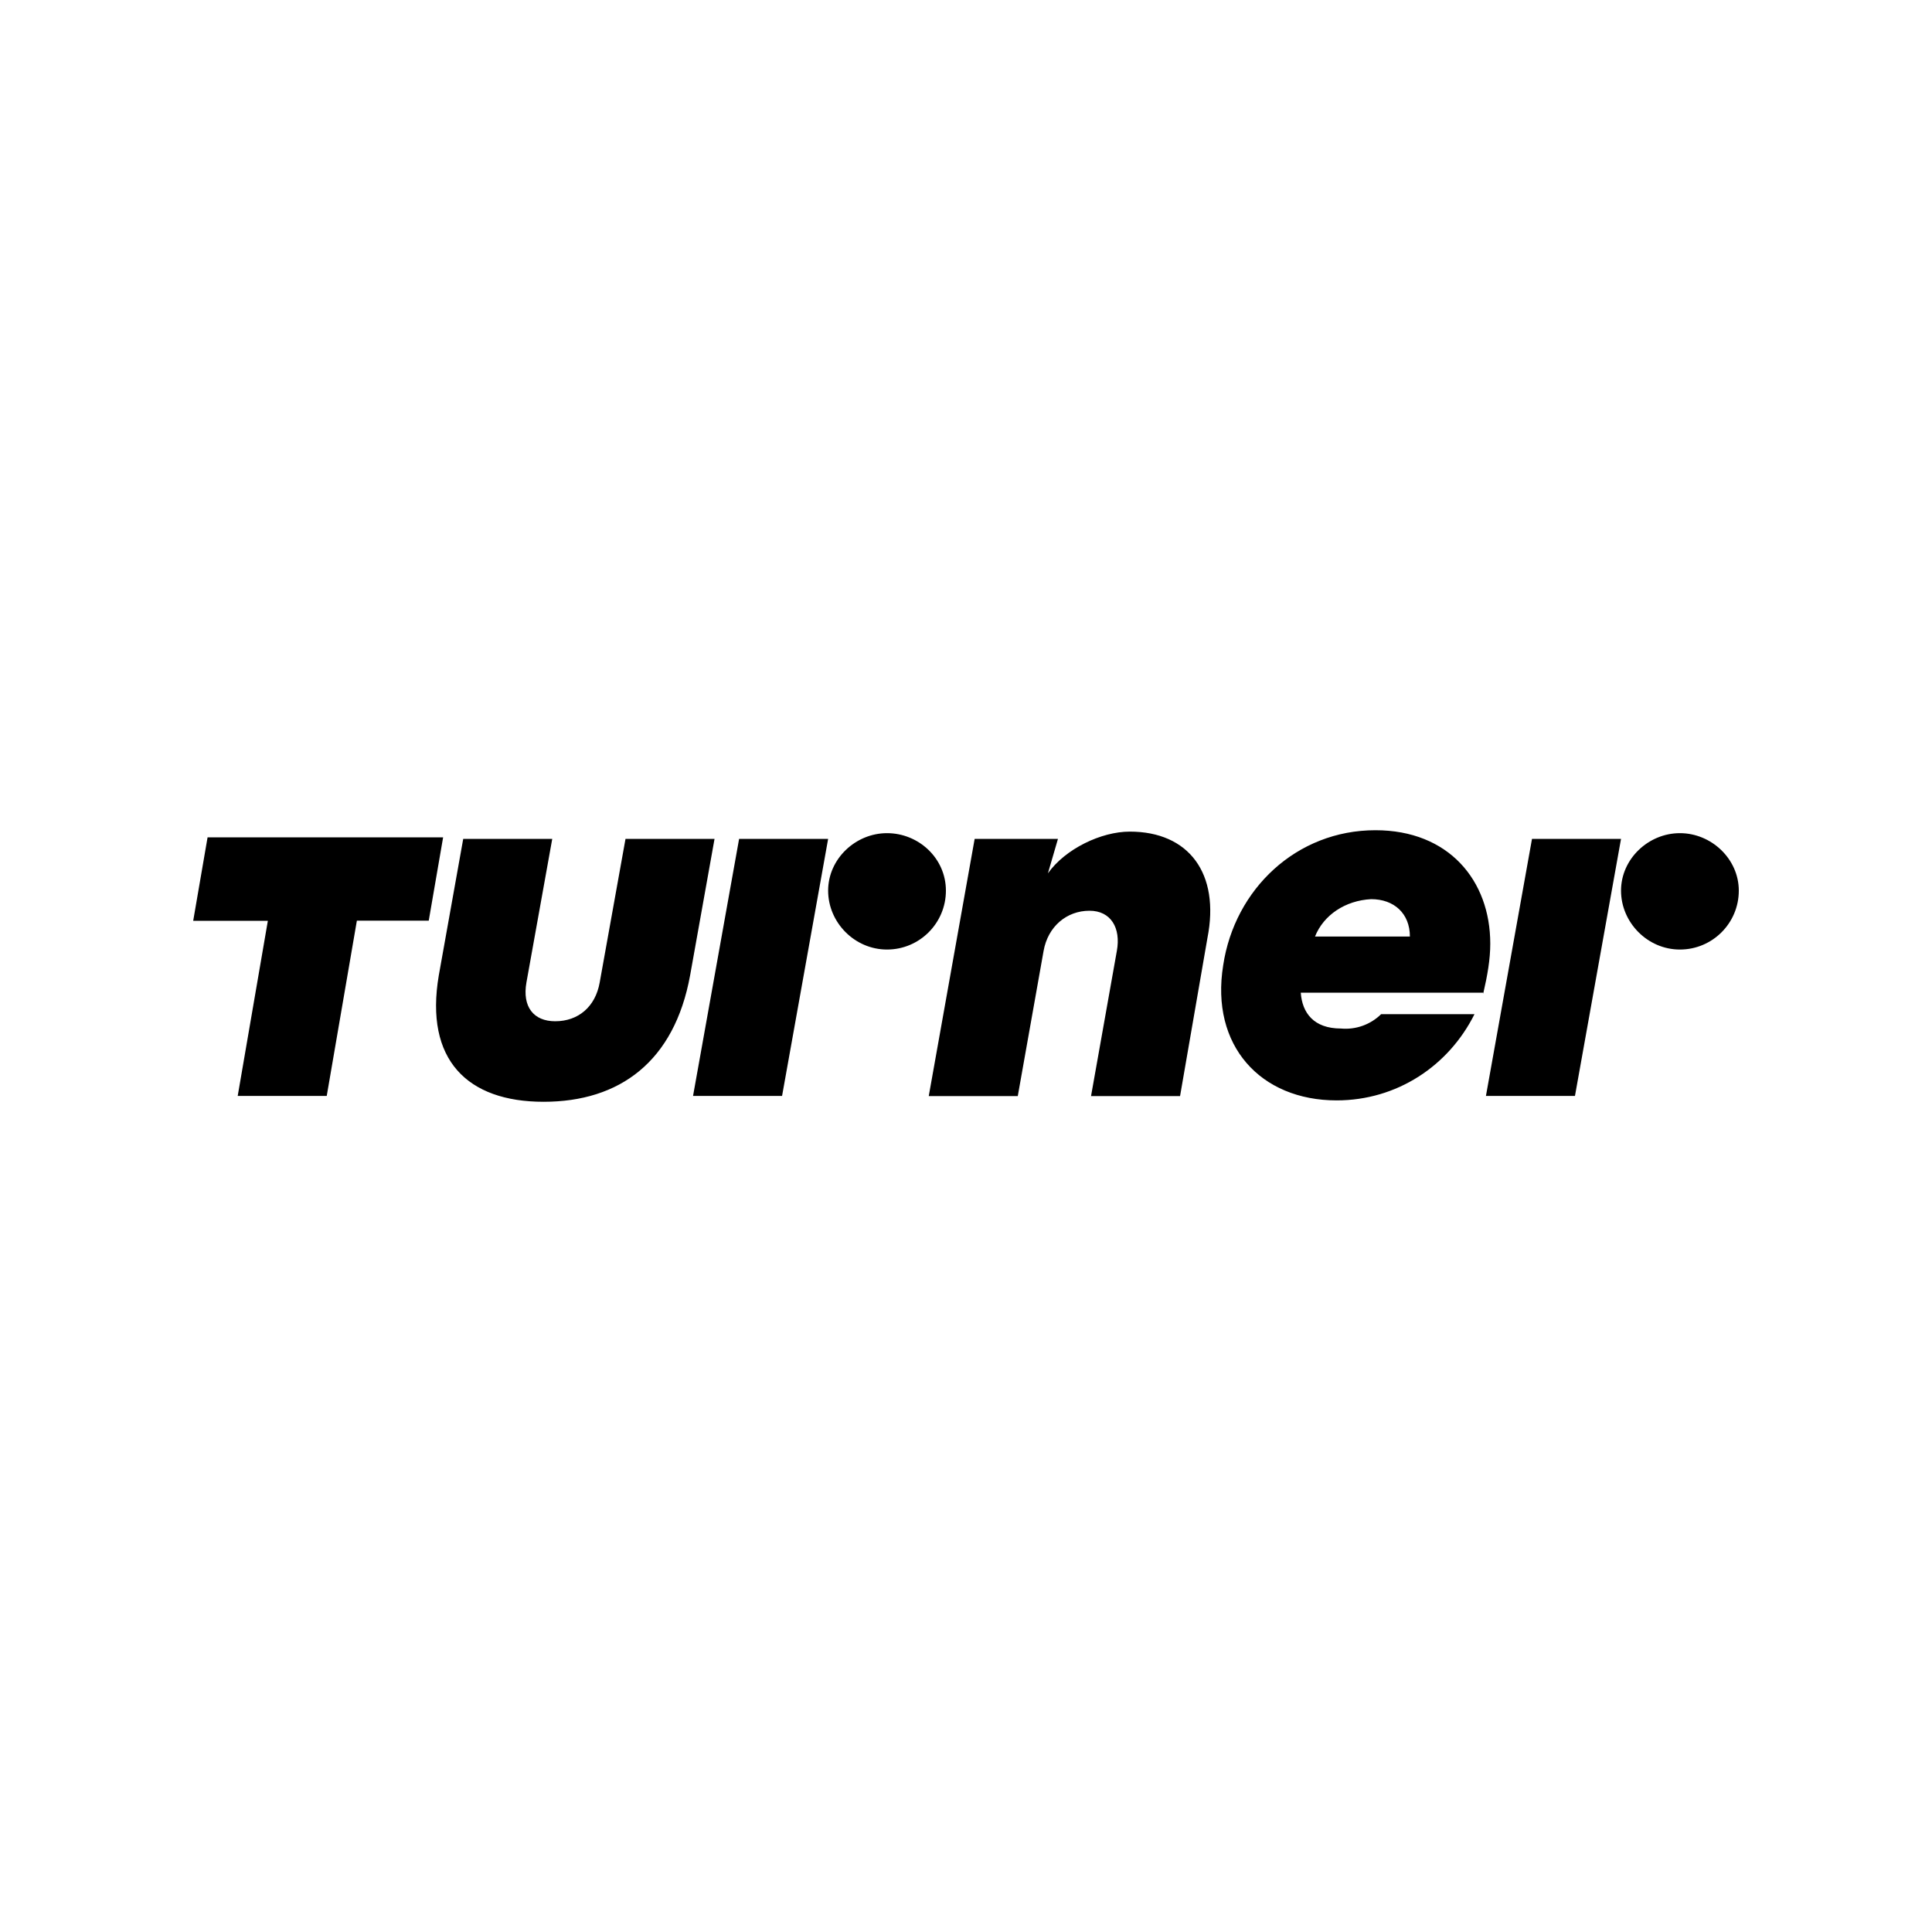 <svg xmlns="http://www.w3.org/2000/svg" aria-hidden="true" focusable="false" role="presentation" class="vubiquity-client-logo" viewBox="0 0 1250 1250"><defs><style>.turner{fill:currentColor;}</style></defs><path id="b" class="turner" d="M959.6,643.05c2.8-12.1,4.6-22.3,4.6-32.5,0-40.9-26.9-73.4-74.3-73.4-51.1,0-91.1,38.1-98.5,87.4-8.4,52,24.2,87.4,73.4,87.4,39,0,72.5-22.3,89.2-55.8h-60.4c-6.87,6.78-16.39,10.18-26,9.3-17.7,0-25.1-10.2-26-23.2h118v.8Zm-72.5-61.3c14.9,0,25.1,9.3,25.1,24.2h-61.4c5.6-14,19.6-23.3,36.3-24.2Zm199.8-42.7c-20.4,0-38.1,16.7-38.1,37.2s17.06,38.1,38.1,38.1,38.1-17.06,38.1-38.1c0-20.5-17.7-37.2-38.1-37.2Zm-355.9-1c-18.6,0-41.8,11.2-53,27l6.5-22.3h-53.9l-29.7,166.4h57.6l16.7-93.9c2.8-15.8,14.9-26,29.7-26,13.9,0,20.4,11.2,17.7,26l-16.7,93.9h57.6l17.7-102.2c8.3-41.9-12.1-68.9-50.2-68.9Zm-606,57.7h48.3l-19.5,113.3h57.6l19.5-113.4h46.5l9.3-53.9H134.3l-9.3,54Zm158.9,35.3c-9.3,54.8,18.6,81.8,67.8,81.8s84.6-26,94.8-81.8l15.8-88.3h-57.6l-16.7,92.9c-2.8,15.8-13.9,25.1-28.8,25.1-13.9,0-21.4-9.3-18.6-25.1l16.7-92.9h-57.6l-15.8,88.3Zm164.5,78h57.6l29.8-166.3h-57.6l-29.8,166.3Zm125.5-170c-20.4,0-38.1,16.7-38.1,37.2s17.06,38.1,38.1,38.1,38.1-17.06,38.1-38.1-17.7-37.2-38.1-37.2Zm387.5,170h57.6l29.8-166.3h-57.6l-29.8,166.3h0"/></svg>